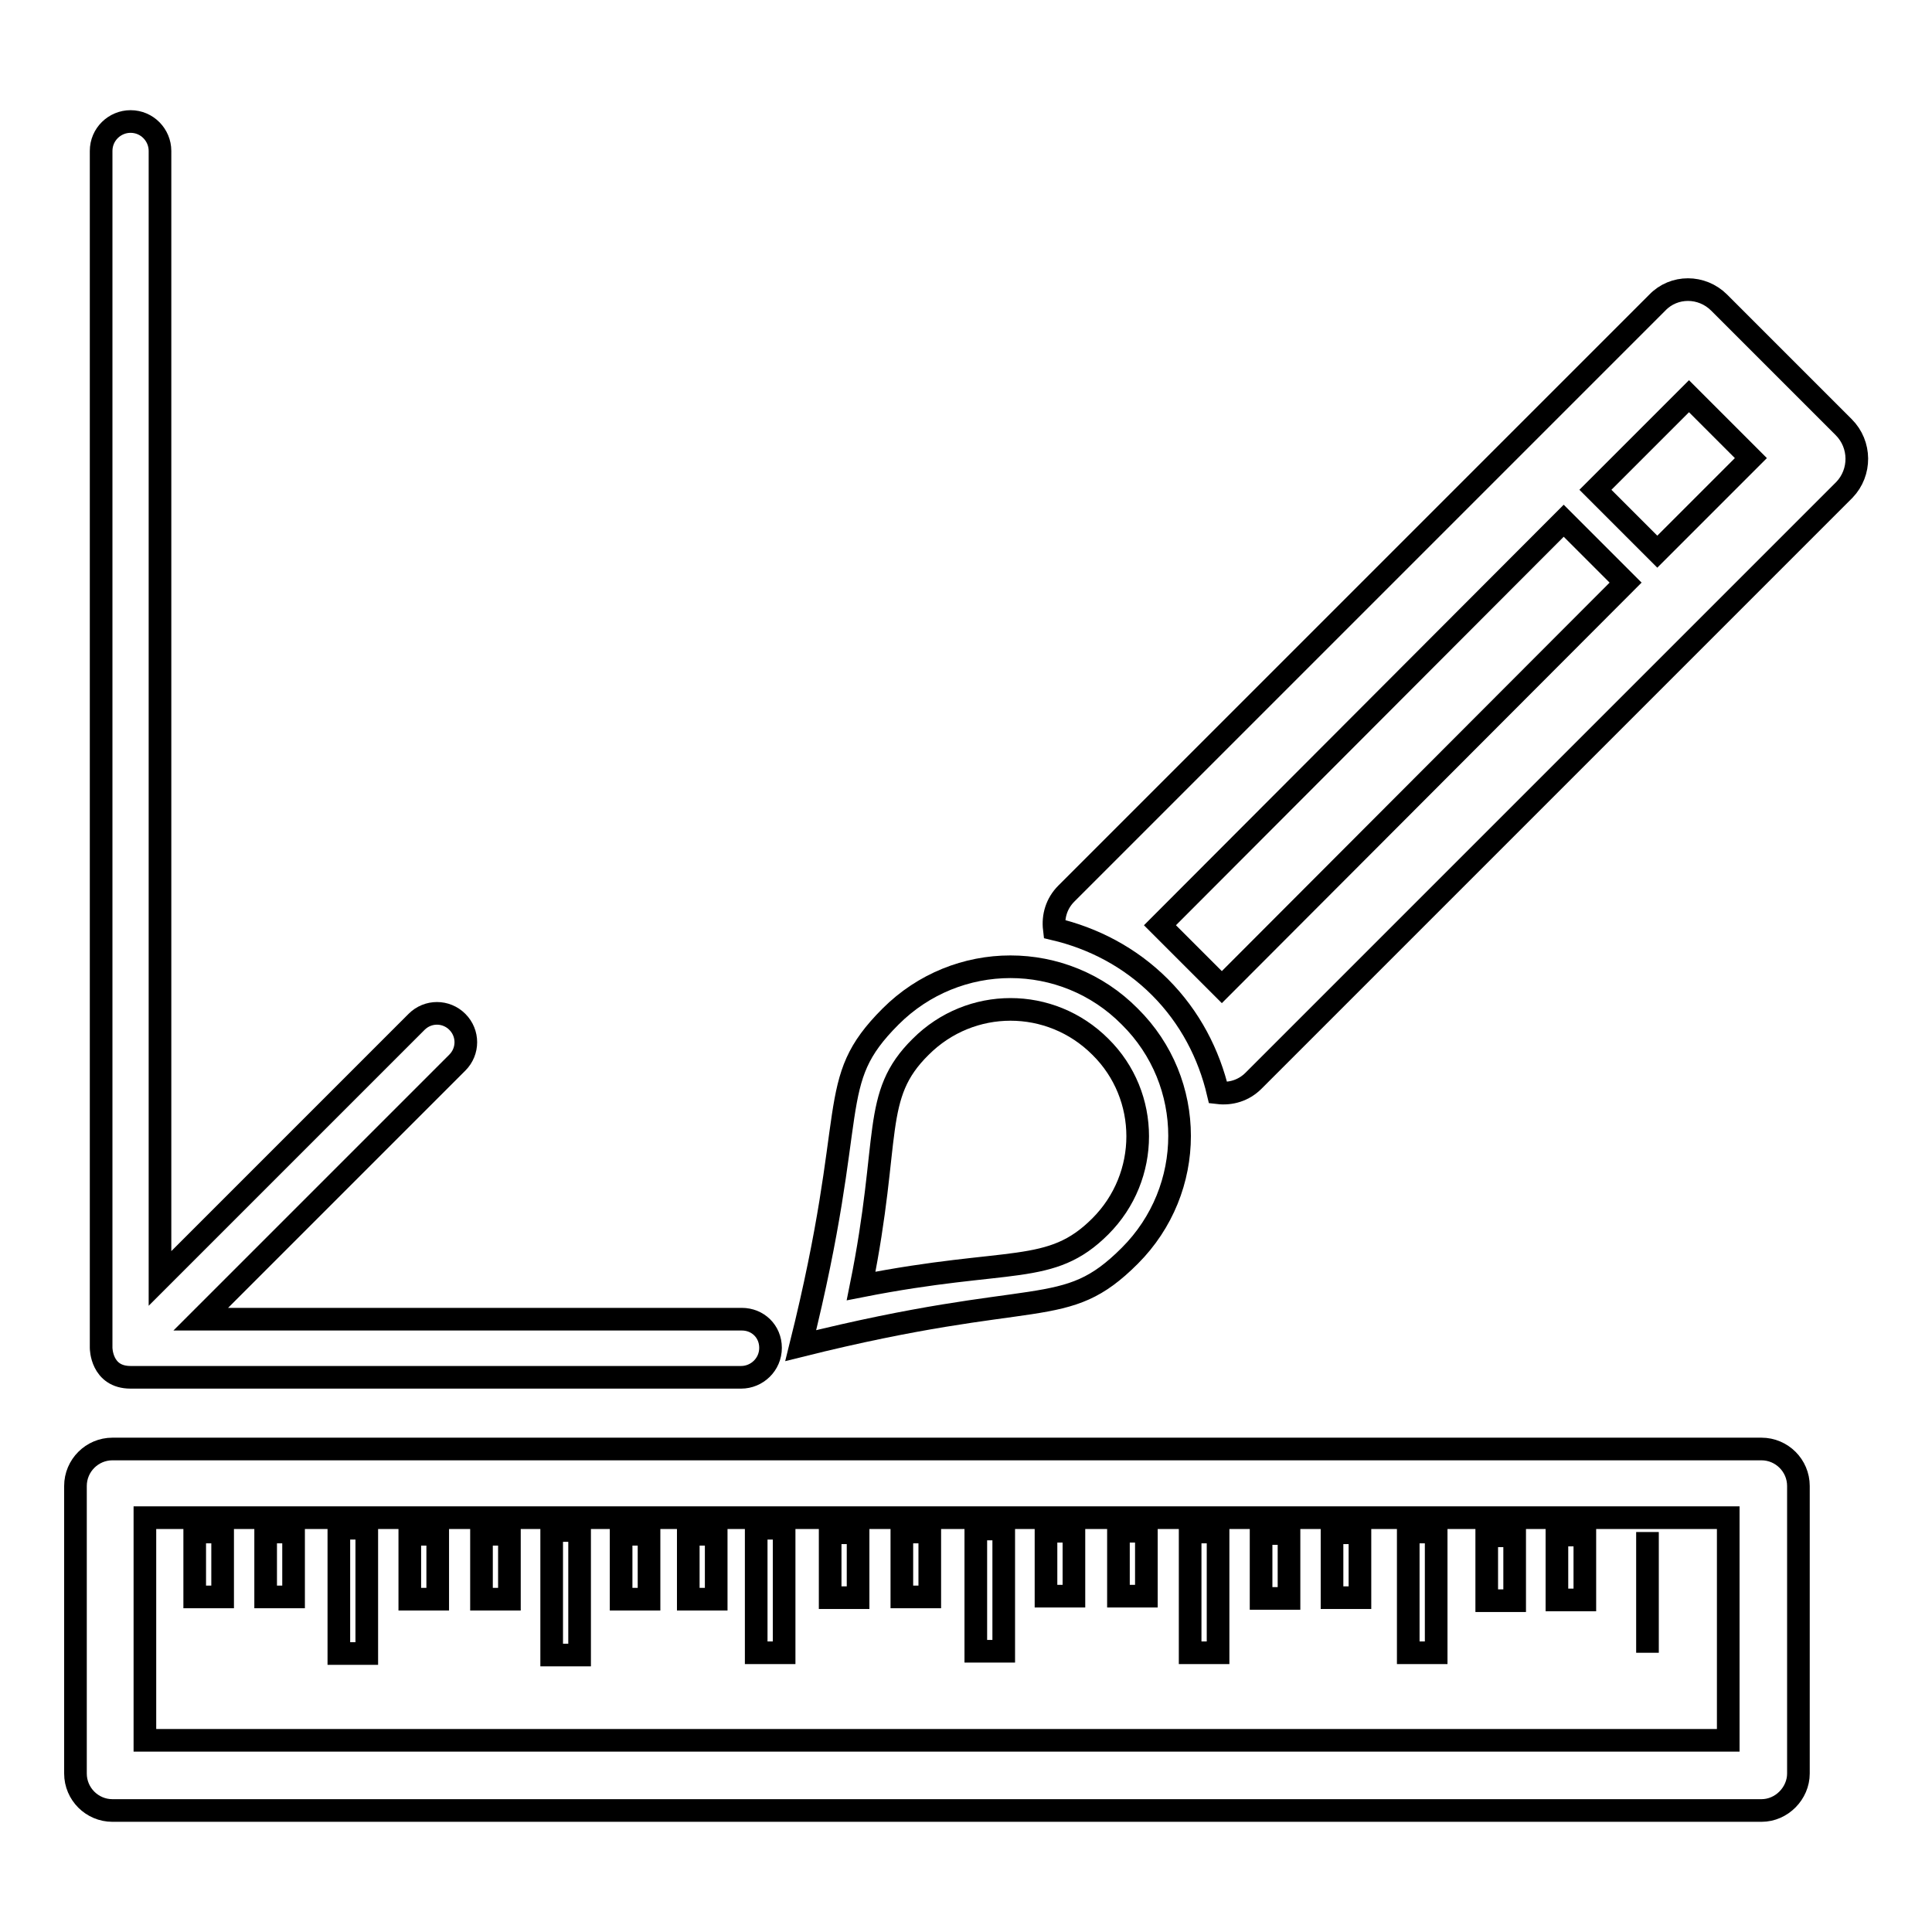 <?xml version="1.0" encoding="utf-8"?>
<!-- Svg Vector Icons : http://www.onlinewebfonts.com/icon -->
<!DOCTYPE svg PUBLIC "-//W3C//DTD SVG 1.1//EN" "http://www.w3.org/Graphics/SVG/1.1/DTD/svg11.dtd">
<svg version="1.1" xmlns="http://www.w3.org/2000/svg" xmlns:xlink="http://www.w3.org/1999/xlink" x="0px" y="0px" viewBox="0 0 256 256" enable-background="new 0 0 256 256" xml:space="preserve">
<g><g><path stroke-width="3" fill-opacity="0" stroke="#000000"  d="M233.4,239.9H14.9c-2.7,0-4.9-2.2-4.9-4.9v-38.1c0-2.7,2.2-4.9,4.9-4.9h218.5c2.7,0,4.9,2.2,4.9,4.9v38.1C238.3,237.6,236.1,239.9,233.4,239.9z M19.2,230.6h209.8v-29.5H19.2V230.6z"/><path stroke-width="3" fill-opacity="0" stroke="#000000"  d="M25.8,203h3.7v8.6h-3.7V203z"/><path stroke-width="3" fill-opacity="0" stroke="#000000"  d="M73.1,202.8h3.7v16.5h-3.7V202.8z"/><path stroke-width="3" fill-opacity="0" stroke="#000000"  d="M44.9,202.5h3.7v16.6h-3.7V202.5z"/><path stroke-width="3" fill-opacity="0" stroke="#000000"  d="M35.2,203h3.7v8.6h-3.7V203L35.2,203z"/><path stroke-width="3" fill-opacity="0" stroke="#000000"  d="M54.3,203.3H58v8.6h-3.7V203.3z"/><path stroke-width="3" fill-opacity="0" stroke="#000000"  d="M63.8,203.3h3.7v8.6h-3.7V203.3z"/><path stroke-width="3" fill-opacity="0" stroke="#000000"  d="M82.3,203.3H86v8.6h-3.7V203.3z"/><path stroke-width="3" fill-opacity="0" stroke="#000000"  d="M91.2,203.3h3.7v8.6h-3.7V203.3z"/><path stroke-width="3" fill-opacity="0" stroke="#000000"  d="M100.2,202.5h3.7V219h-3.7V202.5z"/><path stroke-width="3" fill-opacity="0" stroke="#000000"  d="M110,203.1h3.7v8.6H110V203.1z"/><path stroke-width="3" fill-opacity="0" stroke="#000000"  d="M119.5,203h3.7v8.6h-3.7V203z"/><path stroke-width="3" fill-opacity="0" stroke="#000000"  d="M129.3,202.6h3.7v16.2h-3.7V202.6z"/><path stroke-width="3" fill-opacity="0" stroke="#000000"  d="M138.6,202.9h3.7v8.6h-3.7V202.9z"/><path stroke-width="3" fill-opacity="0" stroke="#000000"  d="M148.2,202.9h3.7v8.6h-3.7V202.9z"/><path stroke-width="3" fill-opacity="0" stroke="#000000"  d="M157.7,203h3.7v16h-3.7V203z"/><path stroke-width="3" fill-opacity="0" stroke="#000000"  d="M167.1,203.2h3.7v8.6h-3.7V203.2z"/><path stroke-width="3" fill-opacity="0" stroke="#000000"  d="M176.5,203.1h3.7v8.6h-3.7V203.1z"/><path stroke-width="3" fill-opacity="0" stroke="#000000"  d="M197,203.5h3.7v8.6H197V203.5z"/><path stroke-width="3" fill-opacity="0" stroke="#000000"  d="M206.3,203.4h3.7v8.6h-3.7V203.4z"/><path stroke-width="3" fill-opacity="0" stroke="#000000"  d="M186.6,203h3.7v16h-3.7V203z"/><path stroke-width="3" fill-opacity="0" stroke="#000000"  d="M218.3,203v16V203z"/><path stroke-width="3" fill-opacity="0" stroke="#000000"  d="M118,134.7c-8.8,8.8-4,11.9-11.9,43.6c31.7-7.9,34.9-3.2,43.6-11.9c8.8-8.8,8.8-23,0-31.7C141,125.9,126.8,125.9,118,134.7z M145.8,162.5c-6.6,6.6-11.9,4-31.7,7.9c4-19.8,1.3-25.2,7.9-31.7c6.6-6.6,17.2-6.6,23.8,0C152.4,145.2,152.4,155.9,145.8,162.5z"/><path stroke-width="3" fill-opacity="0" stroke="#000000"  d="M244.3,56.6l-16.5-16.5c-2.3-2.3-6-2.3-8.2,0l-78.3,78.3c-1.3,1.3-1.8,3-1.6,4.7c5.1,1.2,10,3.7,14,7.7c4,4,6.5,8.9,7.7,14c1.7,0.2,3.4-0.3,4.7-1.6l78.3-78.3C246.6,62.6,246.6,58.9,244.3,56.6z M161.9,130.8l-8.2-8.2L207.2,69l8.2,8.2L161.9,130.8z M219.6,73.1l-8.2-8.2l12.4-12.4l8.2,8.2L219.6,73.1z"/><path stroke-width="3" fill-opacity="0" stroke="#000000"  d="M98.3,174.8H26.6l34-34c1.5-1.5,1.5-3.9,0-5.4c-1.5-1.5-3.9-1.5-5.4,0l-34,34V20c0-2.1-1.7-3.9-3.9-3.9c-2.1,0-3.9,1.7-3.9,3.9v158.6c0,0,0,3.9,3.9,3.9h80.9c2.1,0,3.9-1.7,3.9-3.9S100.4,174.8,98.3,174.8z"/></g></g>
</svg>